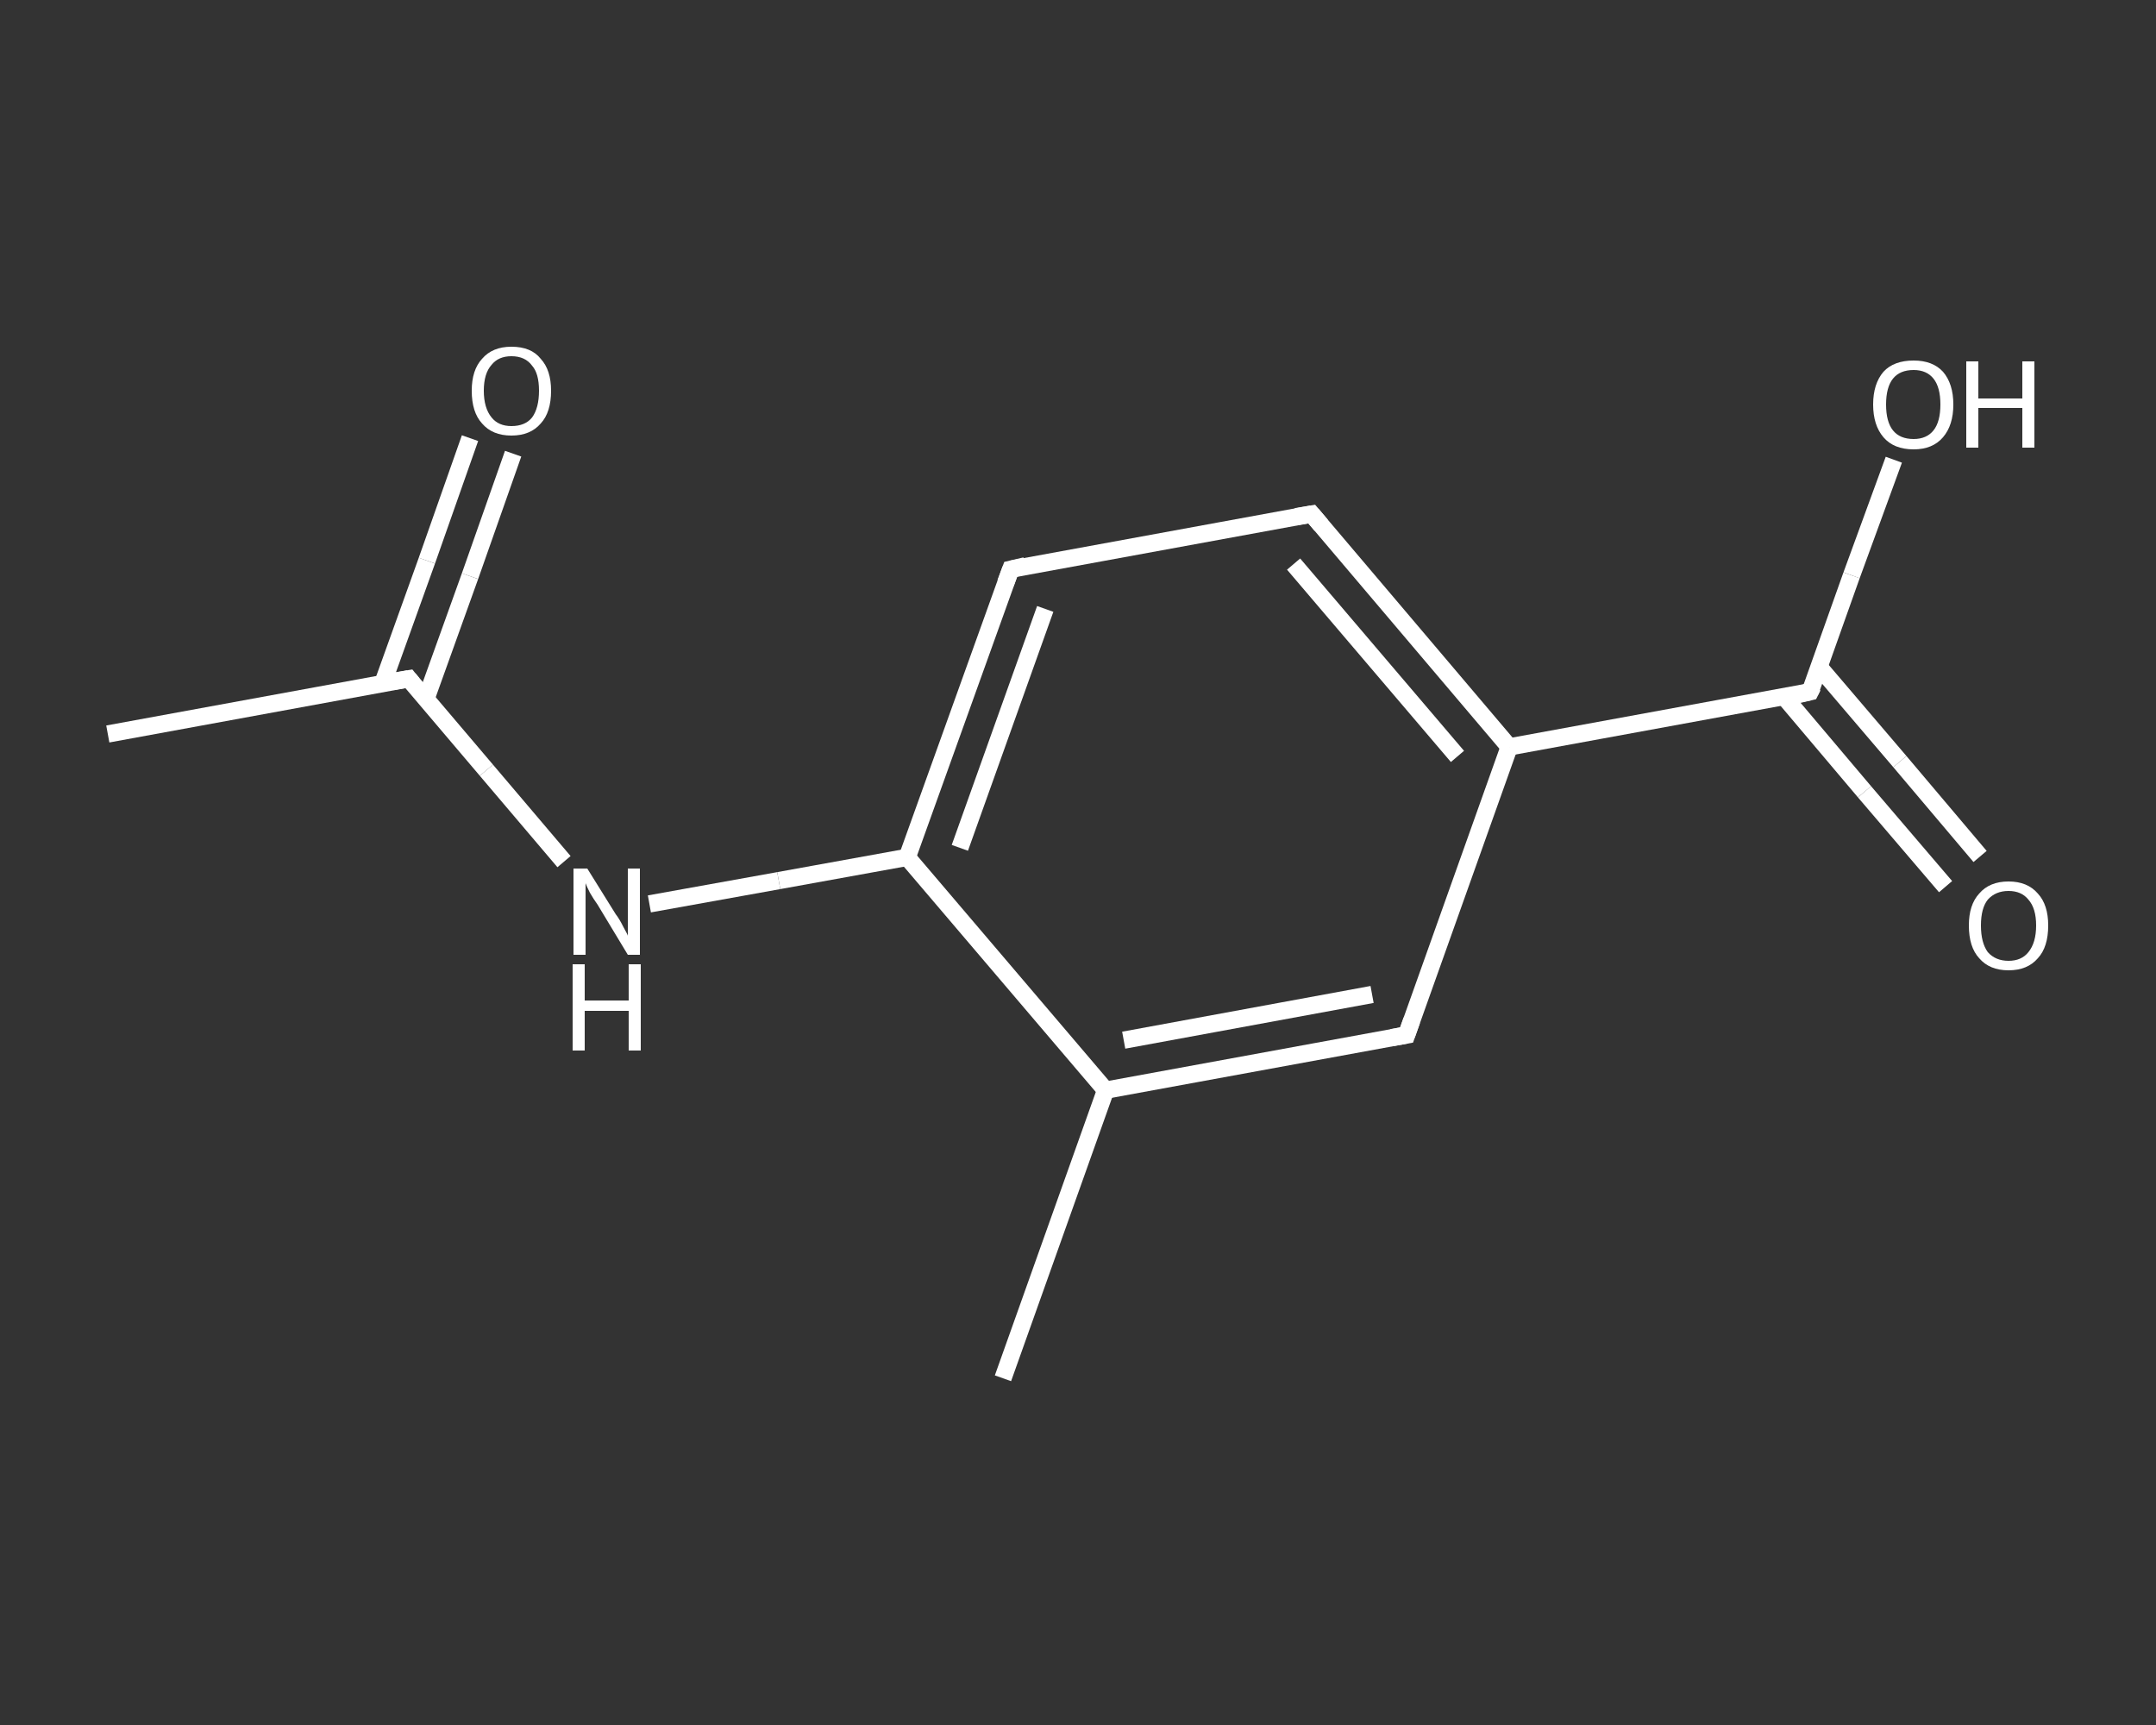 <?xml version='1.0' encoding='iso-8859-1'?>
<svg version='1.1' baseProfile='full'
              xmlns='http://www.w3.org/2000/svg'
                      xmlns:rdkit='http://www.rdkit.org/xml'
                      xmlns:xlink='http://www.w3.org/1999/xlink'
                  xml:space='preserve'
width='250px' height='200px' viewBox='0 0 250 200'>
<rect x="0" y="0" width="250" height="200" fill="#333333" stroke="none"/>
<!-- END OF HEADER -->
<rect style='opacity:1.0;fill:transparent;stroke:none' width='250.0' height='200.0' x='0.0' y='0.0'> </rect>
<path class='bond-0 atom-0 atom-1' d='M 12.5,85.1 L 47.4,78.7' style='fill:none;fill-rule:evenodd;stroke:#FFFFFF;stroke-width:2.0px;stroke-linecap:butt;stroke-linejoin:miter;stroke-opacity:1' />
<path class='bond-1 atom-1 atom-2' d='M 49.4,81.0 L 54.5,66.8' style='fill:none;fill-rule:evenodd;stroke:#FFFFFF;stroke-width:2.0px;stroke-linecap:butt;stroke-linejoin:miter;stroke-opacity:1' />
<path class='bond-1 atom-1 atom-2' d='M 54.5,66.8 L 59.5,52.6' style='fill:none;fill-rule:evenodd;stroke:#FFFFFF;stroke-width:2.0px;stroke-linecap:butt;stroke-linejoin:miter;stroke-opacity:1' />
<path class='bond-1 atom-1 atom-2' d='M 44.4,79.2 L 49.5,65.0' style='fill:none;fill-rule:evenodd;stroke:#FFFFFF;stroke-width:2.0px;stroke-linecap:butt;stroke-linejoin:miter;stroke-opacity:1' />
<path class='bond-1 atom-1 atom-2' d='M 49.5,65.0 L 54.5,50.8' style='fill:none;fill-rule:evenodd;stroke:#FFFFFF;stroke-width:2.0px;stroke-linecap:butt;stroke-linejoin:miter;stroke-opacity:1' />
<path class='bond-2 atom-1 atom-3' d='M 47.4,78.7 L 56.4,89.3' style='fill:none;fill-rule:evenodd;stroke:#FFFFFF;stroke-width:2.0px;stroke-linecap:butt;stroke-linejoin:miter;stroke-opacity:1' />
<path class='bond-2 atom-1 atom-3' d='M 56.4,89.3 L 65.4,99.9' style='fill:none;fill-rule:evenodd;stroke:#FFFFFF;stroke-width:2.0px;stroke-linecap:butt;stroke-linejoin:miter;stroke-opacity:1' />
<path class='bond-3 atom-3 atom-4' d='M 75.3,104.8 L 90.3,102.1' style='fill:none;fill-rule:evenodd;stroke:#FFFFFF;stroke-width:2.0px;stroke-linecap:butt;stroke-linejoin:miter;stroke-opacity:1' />
<path class='bond-3 atom-3 atom-4' d='M 90.3,102.1 L 105.2,99.4' style='fill:none;fill-rule:evenodd;stroke:#FFFFFF;stroke-width:2.0px;stroke-linecap:butt;stroke-linejoin:miter;stroke-opacity:1' />
<path class='bond-4 atom-4 atom-5' d='M 105.2,99.4 L 117.2,66.0' style='fill:none;fill-rule:evenodd;stroke:#FFFFFF;stroke-width:2.0px;stroke-linecap:butt;stroke-linejoin:miter;stroke-opacity:1' />
<path class='bond-4 atom-4 atom-5' d='M 111.3,98.3 L 121.2,70.6' style='fill:none;fill-rule:evenodd;stroke:#FFFFFF;stroke-width:2.0px;stroke-linecap:butt;stroke-linejoin:miter;stroke-opacity:1' />
<path class='bond-5 atom-5 atom-6' d='M 117.2,66.0 L 152.1,59.6' style='fill:none;fill-rule:evenodd;stroke:#FFFFFF;stroke-width:2.0px;stroke-linecap:butt;stroke-linejoin:miter;stroke-opacity:1' />
<path class='bond-6 atom-6 atom-7' d='M 152.1,59.6 L 175.0,86.6' style='fill:none;fill-rule:evenodd;stroke:#FFFFFF;stroke-width:2.0px;stroke-linecap:butt;stroke-linejoin:miter;stroke-opacity:1' />
<path class='bond-6 atom-6 atom-7' d='M 150.0,65.4 L 169.0,87.7' style='fill:none;fill-rule:evenodd;stroke:#FFFFFF;stroke-width:2.0px;stroke-linecap:butt;stroke-linejoin:miter;stroke-opacity:1' />
<path class='bond-7 atom-7 atom-8' d='M 175.0,86.6 L 209.9,80.2' style='fill:none;fill-rule:evenodd;stroke:#FFFFFF;stroke-width:2.0px;stroke-linecap:butt;stroke-linejoin:miter;stroke-opacity:1' />
<path class='bond-8 atom-8 atom-9' d='M 206.9,80.8 L 216.2,91.8' style='fill:none;fill-rule:evenodd;stroke:#FFFFFF;stroke-width:2.0px;stroke-linecap:butt;stroke-linejoin:miter;stroke-opacity:1' />
<path class='bond-8 atom-8 atom-9' d='M 216.2,91.8 L 225.6,102.8' style='fill:none;fill-rule:evenodd;stroke:#FFFFFF;stroke-width:2.0px;stroke-linecap:butt;stroke-linejoin:miter;stroke-opacity:1' />
<path class='bond-8 atom-8 atom-9' d='M 211.0,77.4 L 220.3,88.3' style='fill:none;fill-rule:evenodd;stroke:#FFFFFF;stroke-width:2.0px;stroke-linecap:butt;stroke-linejoin:miter;stroke-opacity:1' />
<path class='bond-8 atom-8 atom-9' d='M 220.3,88.3 L 229.6,99.3' style='fill:none;fill-rule:evenodd;stroke:#FFFFFF;stroke-width:2.0px;stroke-linecap:butt;stroke-linejoin:miter;stroke-opacity:1' />
<path class='bond-9 atom-8 atom-10' d='M 209.9,80.2 L 214.7,66.7' style='fill:none;fill-rule:evenodd;stroke:#FFFFFF;stroke-width:2.0px;stroke-linecap:butt;stroke-linejoin:miter;stroke-opacity:1' />
<path class='bond-9 atom-8 atom-10' d='M 214.7,66.7 L 219.6,53.3' style='fill:none;fill-rule:evenodd;stroke:#FFFFFF;stroke-width:2.0px;stroke-linecap:butt;stroke-linejoin:miter;stroke-opacity:1' />
<path class='bond-10 atom-7 atom-11' d='M 175.0,86.6 L 163.1,120.0' style='fill:none;fill-rule:evenodd;stroke:#FFFFFF;stroke-width:2.0px;stroke-linecap:butt;stroke-linejoin:miter;stroke-opacity:1' />
<path class='bond-11 atom-11 atom-12' d='M 163.1,120.0 L 128.2,126.4' style='fill:none;fill-rule:evenodd;stroke:#FFFFFF;stroke-width:2.0px;stroke-linecap:butt;stroke-linejoin:miter;stroke-opacity:1' />
<path class='bond-11 atom-11 atom-12' d='M 159.1,115.3 L 130.3,120.6' style='fill:none;fill-rule:evenodd;stroke:#FFFFFF;stroke-width:2.0px;stroke-linecap:butt;stroke-linejoin:miter;stroke-opacity:1' />
<path class='bond-12 atom-12 atom-13' d='M 128.2,126.4 L 116.3,159.8' style='fill:none;fill-rule:evenodd;stroke:#FFFFFF;stroke-width:2.0px;stroke-linecap:butt;stroke-linejoin:miter;stroke-opacity:1' />
<path class='bond-13 atom-12 atom-4' d='M 128.2,126.4 L 105.2,99.4' style='fill:none;fill-rule:evenodd;stroke:#FFFFFF;stroke-width:2.0px;stroke-linecap:butt;stroke-linejoin:miter;stroke-opacity:1' />
<path d='M 45.6,79.0 L 47.4,78.7 L 47.8,79.2' style='fill:none;stroke:#FFFFFF;stroke-width:2.0px;stroke-linecap:butt;stroke-linejoin:miter;stroke-opacity:1;' />
<path d='M 116.6,67.6 L 117.2,66.0 L 118.9,65.6' style='fill:none;stroke:#FFFFFF;stroke-width:2.0px;stroke-linecap:butt;stroke-linejoin:miter;stroke-opacity:1;' />
<path d='M 150.3,59.9 L 152.1,59.6 L 153.2,60.9' style='fill:none;stroke:#FFFFFF;stroke-width:2.0px;stroke-linecap:butt;stroke-linejoin:miter;stroke-opacity:1;' />
<path d='M 208.2,80.6 L 209.9,80.2 L 210.2,79.6' style='fill:none;stroke:#FFFFFF;stroke-width:2.0px;stroke-linecap:butt;stroke-linejoin:miter;stroke-opacity:1;' />
<path d='M 163.7,118.3 L 163.1,120.0 L 161.4,120.3' style='fill:none;stroke:#FFFFFF;stroke-width:2.0px;stroke-linecap:butt;stroke-linejoin:miter;stroke-opacity:1;' />
<path class='atom-2' d='M 54.7 45.3
Q 54.7 42.9, 55.9 41.6
Q 57.1 40.2, 59.3 40.2
Q 61.6 40.2, 62.7 41.6
Q 63.9 42.9, 63.9 45.3
Q 63.9 47.8, 62.7 49.1
Q 61.5 50.5, 59.3 50.5
Q 57.1 50.5, 55.9 49.1
Q 54.7 47.8, 54.7 45.3
M 59.3 49.4
Q 60.9 49.4, 61.7 48.4
Q 62.5 47.3, 62.5 45.3
Q 62.5 43.3, 61.7 42.4
Q 60.9 41.3, 59.3 41.3
Q 57.8 41.3, 57.0 42.3
Q 56.1 43.3, 56.1 45.3
Q 56.1 47.3, 57.0 48.4
Q 57.8 49.4, 59.3 49.4
' fill='#FFFFFF'/>
<path class='atom-3' d='M 68.1 100.7
L 71.4 106.0
Q 71.8 106.5, 72.3 107.5
Q 72.8 108.4, 72.8 108.5
L 72.8 100.7
L 74.2 100.7
L 74.2 110.7
L 72.8 110.7
L 69.3 104.9
Q 68.8 104.2, 68.4 103.5
Q 68.0 102.7, 67.9 102.4
L 67.9 110.7
L 66.5 110.7
L 66.5 100.7
L 68.1 100.7
' fill='#FFFFFF'/>
<path class='atom-3' d='M 66.4 111.8
L 67.8 111.8
L 67.8 116.0
L 72.9 116.0
L 72.9 111.8
L 74.3 111.8
L 74.3 121.8
L 72.9 121.8
L 72.9 117.2
L 67.8 117.2
L 67.8 121.8
L 66.4 121.8
L 66.4 111.8
' fill='#FFFFFF'/>
<path class='atom-9' d='M 228.3 107.3
Q 228.3 104.9, 229.5 103.6
Q 230.7 102.2, 232.9 102.2
Q 235.1 102.2, 236.3 103.6
Q 237.5 104.9, 237.5 107.3
Q 237.5 109.8, 236.3 111.1
Q 235.1 112.5, 232.9 112.5
Q 230.7 112.5, 229.5 111.1
Q 228.3 109.8, 228.3 107.3
M 232.9 111.4
Q 234.4 111.4, 235.2 110.4
Q 236.1 109.3, 236.1 107.3
Q 236.1 105.3, 235.2 104.3
Q 234.4 103.3, 232.9 103.3
Q 231.4 103.3, 230.5 104.3
Q 229.7 105.3, 229.7 107.3
Q 229.7 109.3, 230.5 110.4
Q 231.4 111.4, 232.9 111.4
' fill='#FFFFFF'/>
<path class='atom-10' d='M 217.2 46.9
Q 217.2 44.5, 218.4 43.1
Q 219.6 41.8, 221.9 41.8
Q 224.1 41.8, 225.3 43.1
Q 226.5 44.5, 226.5 46.9
Q 226.5 49.3, 225.3 50.7
Q 224.1 52.1, 221.9 52.1
Q 219.6 52.1, 218.4 50.7
Q 217.2 49.3, 217.2 46.9
M 221.9 50.9
Q 223.4 50.9, 224.2 49.9
Q 225.0 48.9, 225.0 46.9
Q 225.0 44.9, 224.2 43.9
Q 223.4 42.9, 221.9 42.9
Q 220.3 42.9, 219.5 43.9
Q 218.7 44.9, 218.7 46.9
Q 218.7 48.9, 219.5 49.9
Q 220.3 50.9, 221.9 50.9
' fill='#FFFFFF'/>
<path class='atom-10' d='M 228.0 41.9
L 229.4 41.9
L 229.4 46.2
L 234.5 46.2
L 234.5 41.9
L 235.9 41.9
L 235.9 51.9
L 234.5 51.9
L 234.5 47.3
L 229.4 47.3
L 229.4 51.9
L 228.0 51.9
L 228.0 41.9
' fill='#FFFFFF'/>
</svg>
